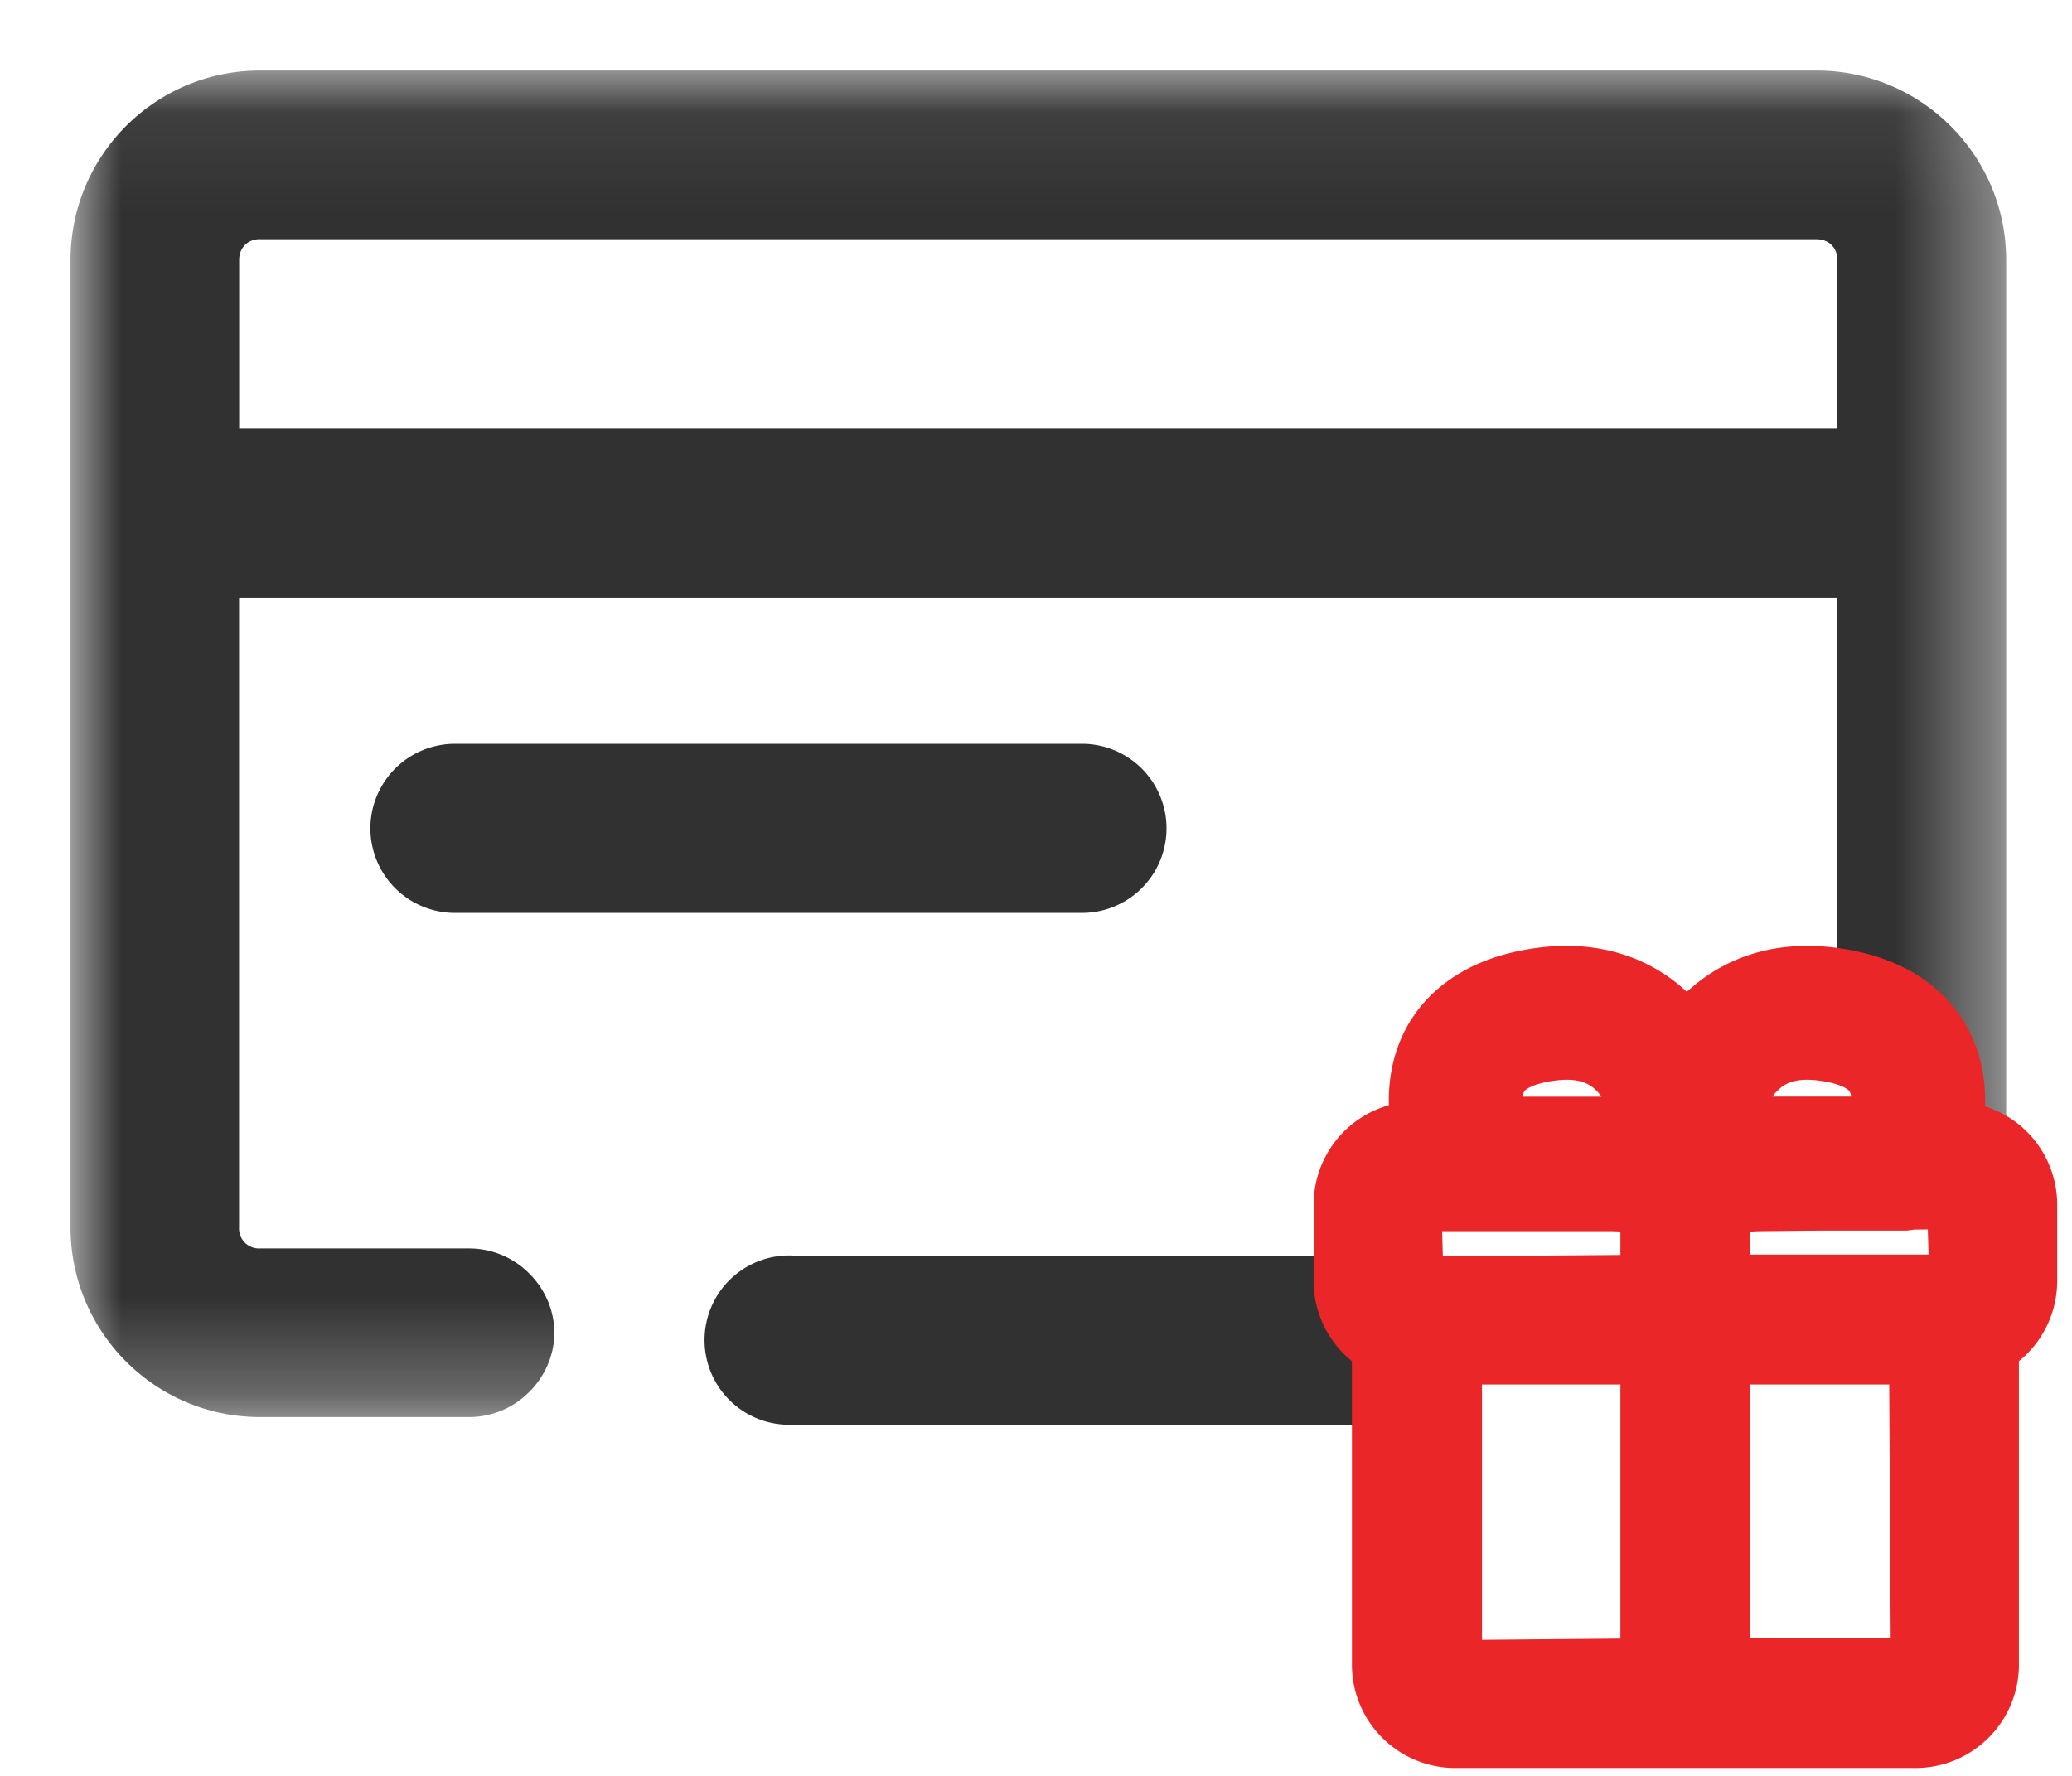 <svg xmlns="http://www.w3.org/2000/svg" xmlns:xlink="http://www.w3.org/1999/xlink" width="21" height="18"><defs><path id="prefix__a" d="M0 .08h19.619v13.649H0z"/></defs><g fill="none" fill-rule="evenodd"><g transform="translate(.714 .635)"><mask id="prefix__b" fill="#fff"><use xlink:href="#prefix__a"/></mask><path fill="#313131" d="M1.921 1.79h15.777c.124 0 .21.087.21.211v1.71H1.71V2c0-.124.087-.211.211-.211zm17.698 9.59V2c0-1.06-.862-1.92-1.921-1.92H1.921C.861.08.001.94.001 2v9.807c0 1.06.86 1.921 1.92 1.921h2.118a.854.854 0 00.607-.251.861.861 0 00.26-.604.863.863 0 00-.26-.604.856.856 0 00-.591-.25H1.92a.202.202 0 01-.211-.212V5.421h16.199v4.245l1.71 1.714z" mask="url(#prefix__b)"/></g><path fill="#313131" d="M10.966 9.253H4.611a.857.857 0 110-1.714h6.355a.857.857 0 010 1.714m3 5.187H8.04a.858.858 0 110-1.714h5.926v1.714z"/><path fill="#EB2629" d="M15.228 10.944c.067-.121.23-.201.484-.237.258-.037.454.007.603.132.152.128.246.333.302.527h-1.414c-.029-.14-.038-.305.025-.422zm2.653-.105c.147-.125.345-.169.602-.132.254.036.417.116.484.238.064.116.054.28.025.42h-1.414c.056-.193.15-.398.303-.526zm-1.564 1.39c.076 0 .15.007.223.012l.133.01v.717l-2.293.018-.02-.757.001-.214v.214h1.956zm1.173.022l.133-.01c.07-.005.14-.01.212-.012l.597-.006h.87c.024 0 .046-.006.07-.01l.41-.004.021.757H17.49v-.715zm0 1.532h1.906l.018 3.07H17.49v-3.07zm-2.72 0h1.903v3.073l-1.903.017v-3.09zm5.081-2.366c.038-.264.03-.582-.129-.877-.139-.259-.446-.587-1.12-.682-.632-.09-1.044.13-1.28.33a1.631 1.631 0 00-.224.24 1.594 1.594 0 00-.226-.24c-.235-.2-.648-.42-1.28-.33-.673.095-.98.423-1.12.682-.157.293-.165.61-.128.873a.797.797 0 00-.78.796v.777c0 .281.15.539.388.68v3.207c0 .44.358.797.797.797h4.665c.44 0 .798-.358.798-.797v-3.206a.797.797 0 00.388-.681v-.777a.795.795 0 00-.749-.792z"/><path stroke="#EB2629" stroke-width=".5" d="M15.228 10.944c.067-.121.23-.201.484-.237.258-.037.454.007.603.132.152.128.246.333.302.527h-1.414c-.029-.14-.038-.305.025-.422zm2.653-.105c.147-.125.345-.169.602-.132.254.036.417.116.484.238.064.116.054.28.025.42h-1.414c.056-.193.15-.398.303-.526zm-1.564 1.39c.076 0 .15.007.223.012l.133.01v.717l-2.293.018-.02-.757.001-.214v.214h1.956zm1.173.022l.133-.01c.07-.005.14-.01.212-.012l.597-.006h.87c.024 0 .046-.006.07-.01l.41-.004.021.757H17.49v-.715zm0 1.532h1.906l.018 3.07H17.49v-3.07zm-2.72 0h1.903v3.073l-1.903.017v-3.09zm5.081-2.366c.038-.264.03-.582-.129-.877-.139-.259-.446-.587-1.12-.682-.632-.09-1.044.13-1.28.33a1.631 1.631 0 00-.224.24 1.594 1.594 0 00-.226-.24c-.235-.2-.648-.42-1.28-.33-.673.095-.98.423-1.12.682-.157.293-.165.61-.128.873a.797.797 0 00-.78.796v.777c0 .281.15.539.388.68v3.207c0 .44.358.797.797.797h4.665c.44 0 .798-.358.798-.797v-3.206a.797.797 0 00.388-.681v-.777a.795.795 0 00-.749-.792z"/></g></svg>